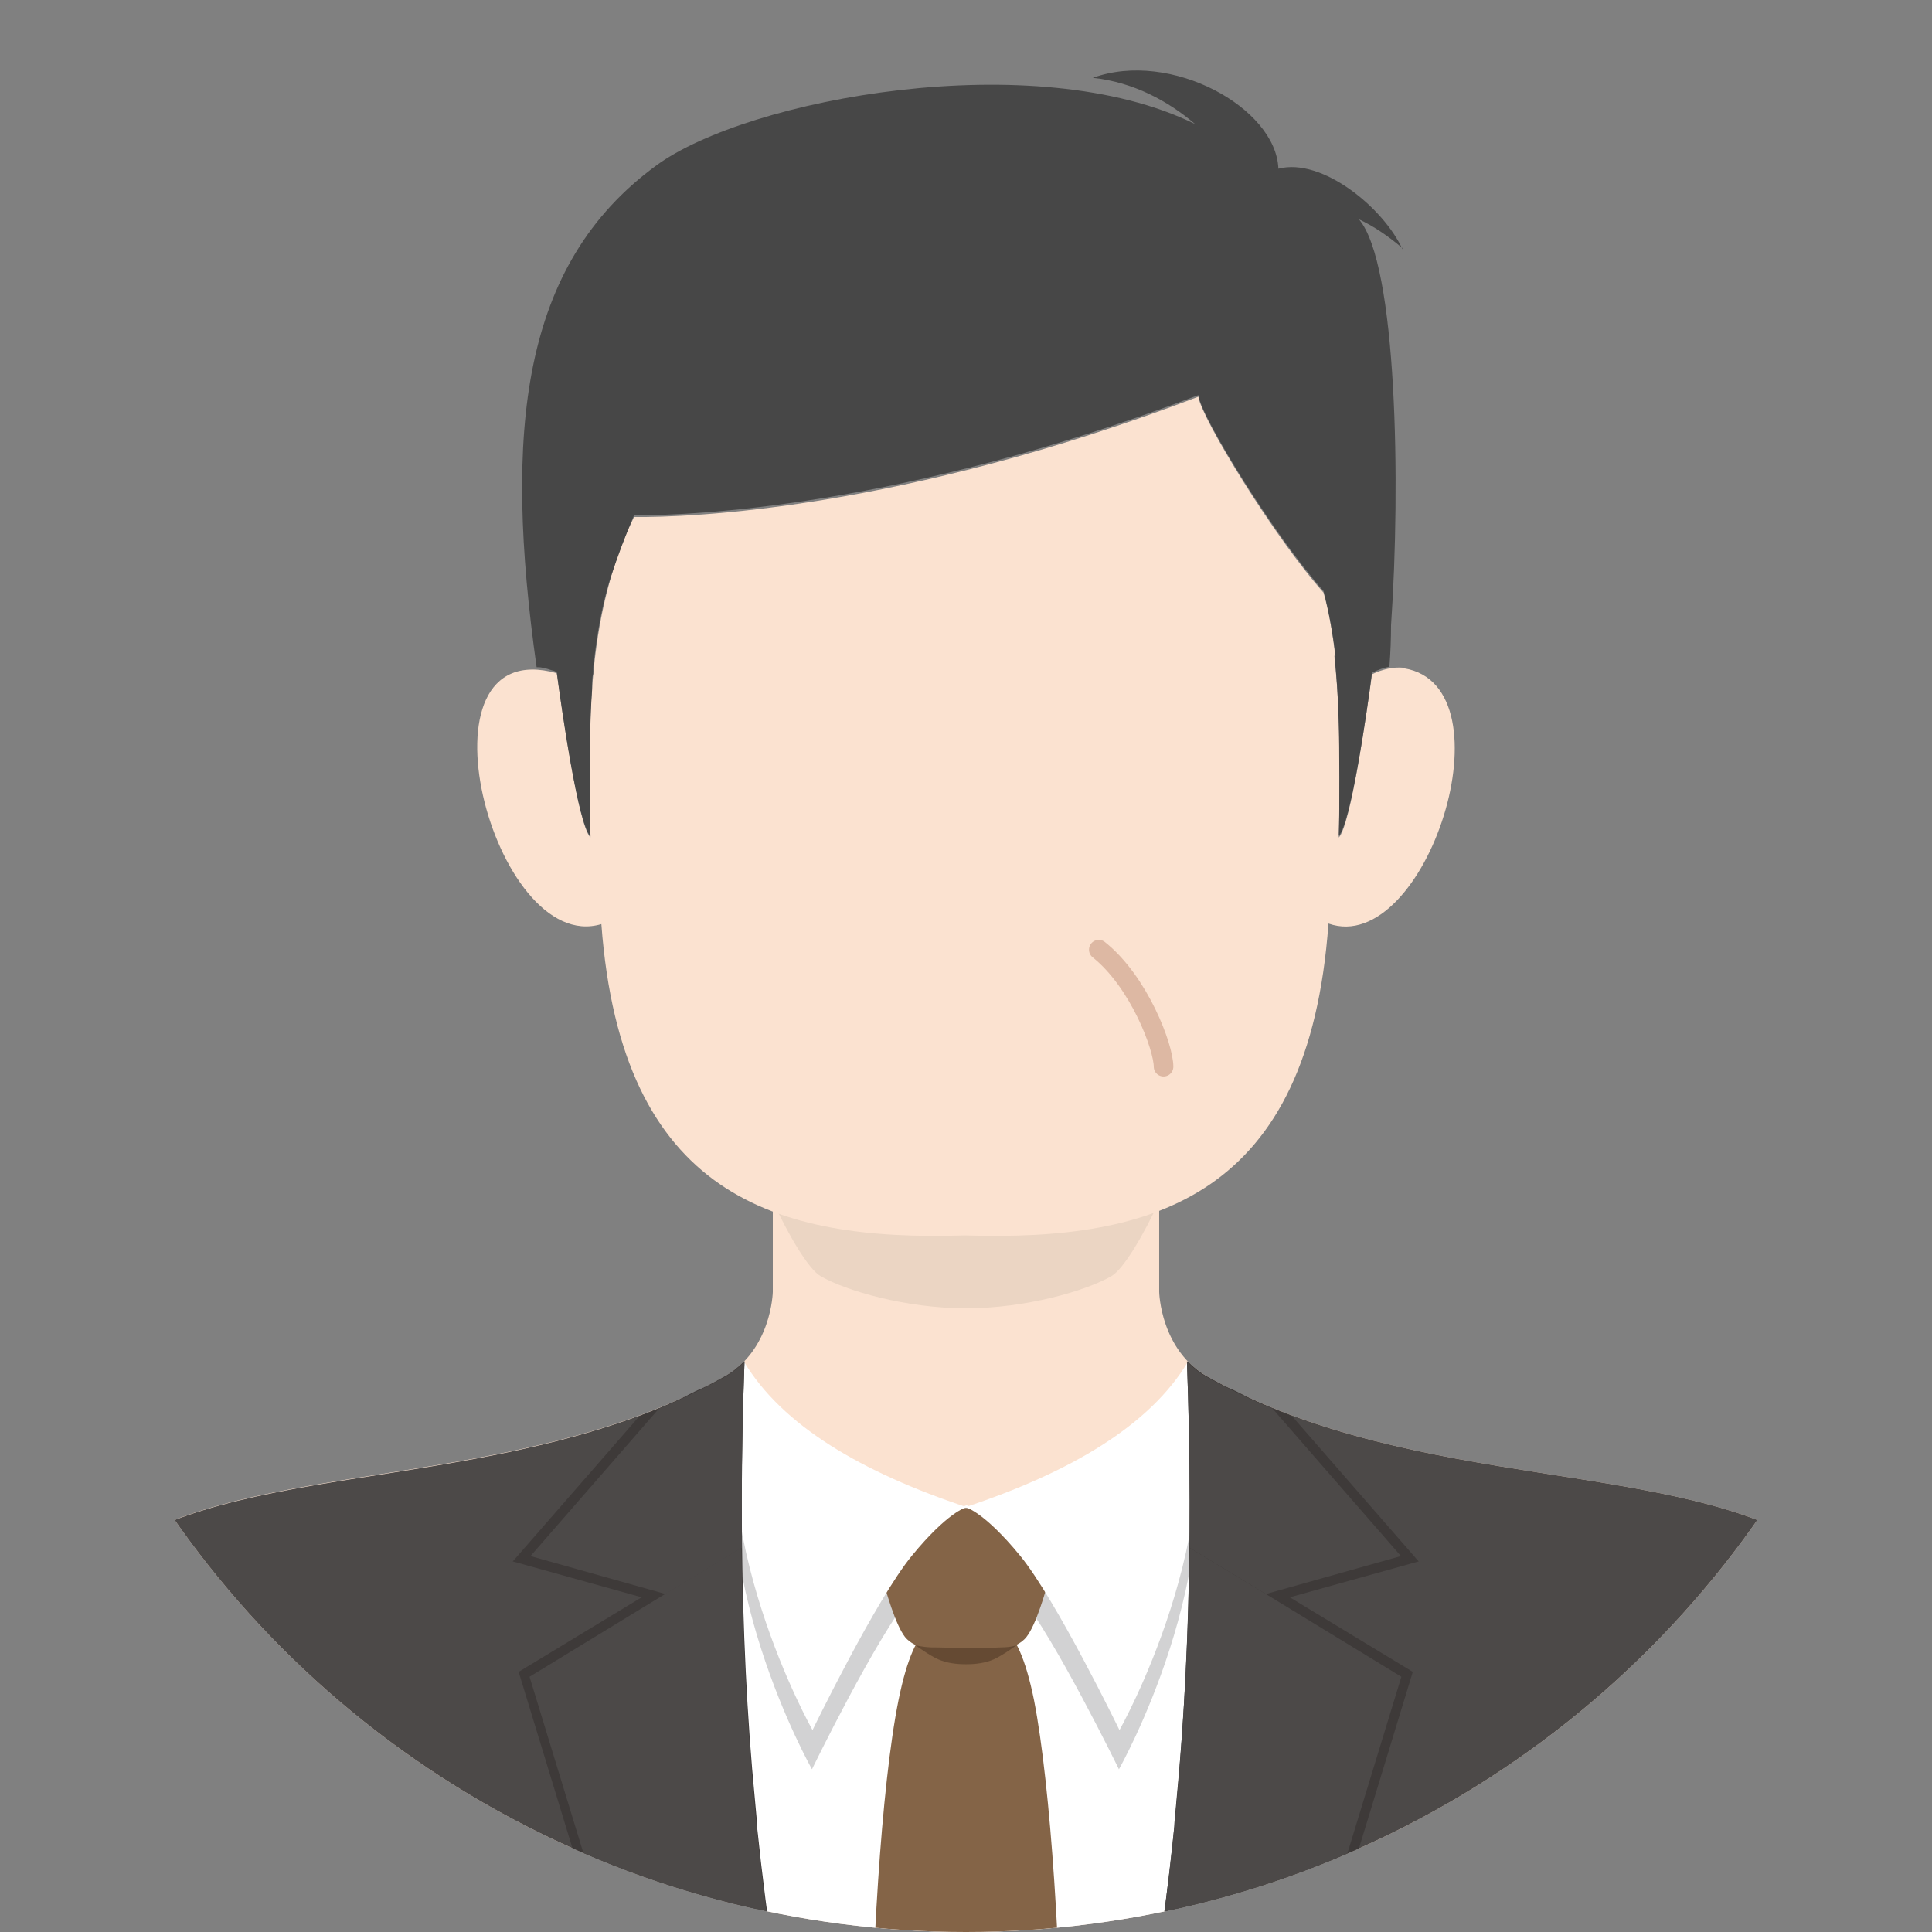 <?xml version="1.0" encoding="UTF-8"?>
<svg xmlns="http://www.w3.org/2000/svg" version="1.1" xmlns:xlink="http://www.w3.org/1999/xlink" viewBox="0 0 355 355">
  <rect x="0" y="0" width="355" height="355" fill="#808080" stroke="none"/>
  <defs>
    <style>
      .cls-1 {
        fill: #474747;
      }

      .cls-2 {
        fill: #3e3a39;
      }

      .cls-3 {
        fill: #fff;
      }

      .cls-4, .cls-5 {
        fill: none;
      }

      .cls-6 {
        fill: #846447;
      }

      .cls-7 {
        fill: #ebd5c3;
      }

      .cls-8 {
        fill: #fbe2d0;
      }

      .cls-9 {
        fill: #654a33;
      }

      .cls-10 {
        fill: #d2d2d3;
      }

      .cls-11 {
        fill: #4c4948;
      }

      .cls-5 {
        stroke: #ddb8a3;
        stroke-linecap: round;
        stroke-linejoin: round;
        stroke-width: 3.6px;
      }

      .cls-12 {
        clip-path: url(#clippath);
      }
    </style>
    <clipPath id="clippath">
      <circle class="cls-4" cx="177.5" cy="177.5" r="177.5"/>
    </clipPath>
  </defs>
  <!-- Generator: Adobe Illustrator 28.6.0, SVG Export Plug-In . SVG Version: 1.2.0 Build 709)  -->
  <g>
    <g id="_レイヤー_1" data-name="レイヤー_1">
      <g class="cls-12">
        <g>
          <path class="cls-8" d="M334.2,285c-25.6-17.2-73.5-10.5-112.1-31.9-8.9-4.9-9.1-15.7-9.1-15.7v-62.2h-71v62.2s-.2,10.8-9.1,15.7c-38.6,21.3-86.5,14.6-112.1,31.9C.2,298.8-15,385-15,385h384.9s-15.2-86.1-35.8-100Z"/>
          <path class="cls-7" d="M141.9,220.5c2.8,6.1,6.6,12.7,8.9,14,4.7,2.7,15.7,5.9,26.7,5.9s22-3.2,26.7-5.9c2.3-1.3,6.1-7.9,8.9-14-12.6,4.9-29.5,6.1-35.6,6.1s-23-1.2-35.6-6.1Z"/>
          <path class="cls-11" d="M20.8,285c25.6-17.2,73.5-10.5,112.1-31.9,1.5-.8,2.8-1.9,3.8-2.9-.3,8.4-.5,16.9-.5,25.7,0,42,4,80.3,10.7,109.1H-15S.2,298.8,20.8,285Z"/>
          <path class="cls-3" d="M220.7,272.5c0,0,0,.1,0,.2,0-.1,0-.2,0-.3h0c0-1.6,0-3.3,0-4.9-.7,3.7-6.9,35.5-15,46.9,0,0-11.3-20.7-18-28.9-6.7-8.2-10.1-8.9-10.1-8.9,0,0-3.4.7-10.1,8.9-6.7,8.2-18,28.9-18,28.9-8.2-11.4-14.4-43.2-15-46.9,0,1.6,0,3.3,0,4.9h0c0,.1,0,.2,0,.3,0-.1,0-.2,0-.2,0,1.1,0,2.2,0,3.4,0,42,4,80.3,10.7,109.1h65.1c6.6-28.9,10.7-67.1,10.7-109.1s0-2.2,0-3.4Z"/>
          <path class="cls-10" d="M218.4,257.4c-5.6,9.2-15.9,16.6-29.7,22.4v-2.9h-23.9v2.3c-13.1-5.8-22.9-12.9-28.3-21.8-8,31.2,12.7,67.7,12.7,67.7,0,0,11.7-24.1,18.3-32.1,6.5-7.9,9.8-8.8,9.9-8.8h0s0,0,0,0c0,0,3.4.9,9.9,8.8,6.6,8.1,18.3,32.1,18.3,32.1,0,0,20.7-36.5,12.7-67.7Z"/>
          <path class="cls-6" d="M177.5,297.6c-4.9,0-9.2-1-12.4,14.8-3.2,15.8-5.1,48.5-5.1,72.6h35.1c0-24.1-2-56.8-5.1-72.6-3.2-15.8-7.6-14.8-12.4-14.8Z"/>
          <path class="cls-6" d="M159.3,277.1c-.1.8,3.7,19.5,7,23.7,3.4,4.3,19,4.3,22.3,0,3.4-4.3,7.1-22.9,7-23.7h-36.4Z"/>
          <path class="cls-9" d="M168.2,302.3s1,.3,2.8.4c1.8,0,4.1.1,6.5.1s4.8,0,6.5-.1c1.8,0,2.8-.4,2.8-.4,0,0-2.6,1.9-4.2,2.6-1.6.7-3.4.9-5.1.9s-3.5-.2-5.1-.9c-1.6-.7-4.2-2.6-4.2-2.6Z"/>
          <g>
            <path class="cls-3" d="M136.6,250.2c-8,31.2,12.7,67.7,12.7,67.7,0,0,11.7-24.1,18.3-32.1,6.5-7.9,9.8-8.8,9.9-8.8h.3c-19.6-6.5-34.1-15.1-41.1-26.8Z"/>
            <path class="cls-3" d="M218.4,250.2c8,31.2-12.7,67.7-12.7,67.7,0,0-11.7-24.1-18.3-32.1-6.5-7.9-9.8-8.8-9.9-8.8h-.3c19.6-6.5,34.1-15.1,41.1-26.8Z"/>
          </g>
          <path class="cls-11" d="M334.2,285c-25.6-17.2-73.5-10.5-112.1-31.9-1.5-.8-2.8-1.9-3.8-2.9.3,8.4.5,16.9.5,25.7,0,42-4,80.3-10.7,109.1h161.8s-15.2-86.1-35.8-100Z"/>
          <g>
            <path class="cls-2" d="M94.2,286.9l23.7,6.6-22.6,13.7,23.7,77.7h27.9c-3.3-14.3-5.9-31-7.8-49.3,0-.2,0-.5,0-.7-.3-3.3-.6-6.6-.9-9.9-1.3-15.5-1.9-32.1-1.9-49.3h0c0-8.7.2-17.3.5-25.6-1.1,1.1-2.3,2.1-3.8,2.9-1.3.7-2.5,1.4-3.8,2-.2.1-.4.2-.7.3-1.1.5-2.2,1.1-3.2,1.6-.1,0-.3.1-.4.2-1.2.5-2.4,1.1-3.5,1.6,0,0,0,0-.1,0-1.3.5-2.5,1-3.8,1.5l-23.1,26.5Z"/>
            <path class="cls-11" d="M97.4,285.9l24.9,7,14-8.5c0-2.8,0-5.7,0-8.6,0-8.7.2-17.3.5-25.6-1.1,1.1-2.3,2.1-3.8,2.9-4,2.2-8,4.1-11.9,5.7h0s-23.6,27.1-23.6,27.1Z"/>
            <path class="cls-11" d="M136.5,296.9c-.1-4.1-.2-8.3-.3-12.5l-14,8.5-24.9,15.2,23.5,76.9h26c-5.5-24-9.2-54.4-10.3-88.1Z"/>
          </g>
          <g>
            <path class="cls-2" d="M260.7,286.9l-23.7,6.6,22.6,13.7-23.7,77.7h-27.9c3.3-14.3,5.9-31,7.8-49.3,0-.2,0-.5,0-.7.3-3.3.6-6.6.9-9.9,1.3-15.5,1.9-32.1,1.9-49.3h0c0-8.7-.2-17.3-.5-25.6,1.1,1.1,2.3,2.1,3.8,2.9,1.3.7,2.5,1.4,3.8,2,.2.1.4.2.7.3,1.1.5,2.2,1.1,3.2,1.6.1,0,.3.1.4.2,1.2.5,2.4,1.1,3.5,1.6,0,0,0,0,.1,0,1.3.5,2.5,1,3.8,1.5l23.1,26.5Z"/>
            <path class="cls-11" d="M257.5,285.9l-24.9,7-14-8.5c0-2.8,0-5.7,0-8.6,0-8.7-.2-17.3-.5-25.6,1.1,1.1,2.3,2.1,3.8,2.9,4,2.2,8,4.1,11.9,5.7h0s23.6,27.1,23.6,27.1Z"/>
            <path class="cls-11" d="M218.3,296.9c.1-4.1.2-8.3.3-12.5l14,8.5,24.9,15.2-23.5,76.9h-26c5.5-24,9.2-54.4,10.3-88.1Z"/>
          </g>
          <path class="cls-8" d="M258,122.7c-2.1-.2-4,.3-5.9,1.2-1,7.2-3.9,27.7-6.1,30,.2-10.9.4-22.6-.8-33.1,0,0,.1,0,.2,0-.5-4.1-1.1-8-2.2-11.9-9-10.1-22.5-32.1-23-36-54.6,20.8-93.5,22.2-103.7,22.1-8.9,18.2-8.4,39-8,58.9-2.3-2.3-5.2-23.4-6.2-30.2-27.2-7.6-11.7,52.1,8.2,46.1,3.7,50,32,58.3,66.8,57.2,34.9,1.1,63.2-7.2,66.8-57.3,17.9,6.3,34-43.6,13.9-46.9Z"/>
          <path class="cls-1" d="M257.7,45.8c-3.4-7.5-14.7-16.9-22.8-14.8-.4-11.2-19.8-21.9-34.1-16.7,7.5.8,13.9,4.3,18.8,8.5-29.4-14.5-82.2-4.7-99,7.6-24.9,18.2-28.1,48.9-22,92.2.4,0,.7,0,1.1.1.6.1,1.2.3,1.8.5.3,0,.5.2.8.3.9,6.9,3.9,27.9,6.2,30.2-.1-3.5-.1-7.1-.1-10.7,0-5.6,0-11,.4-16.3,0-.3,0-.6,0-.9,0-.7,0-1.3.2-2,0-.3,0-.5,0-.8,0-.7.1-1.3.2-2,.6-5.1,1.5-10.1,3-14.9,1.3-3.9,2.7-7.7,4.3-11.4,10.2,0,49-1.3,103.7-22.1.4,3.9,14,25.9,23,36,1,3.8,1.7,7.8,2.2,11.9,0,0-.1,0-.2,0,.8,7.2.9,14.7.9,22.4s0,7.2-.1,10.7c2.2-2.3,5.2-22.8,6.1-30,1.1-.5,2.1-.9,3.2-1.1.2-2.5.3-5.1.3-7.6,1.8-25.9,1.1-66.5-5.9-74.6,2.6,1.2,5.3,3,8,5.3Z"/>
          <path class="cls-5" d="M201.9,174.5c7.4,5.9,11.9,17.9,11.9,21.5"/>
        </g>
      </g>
    </g>
  </g>
</svg>